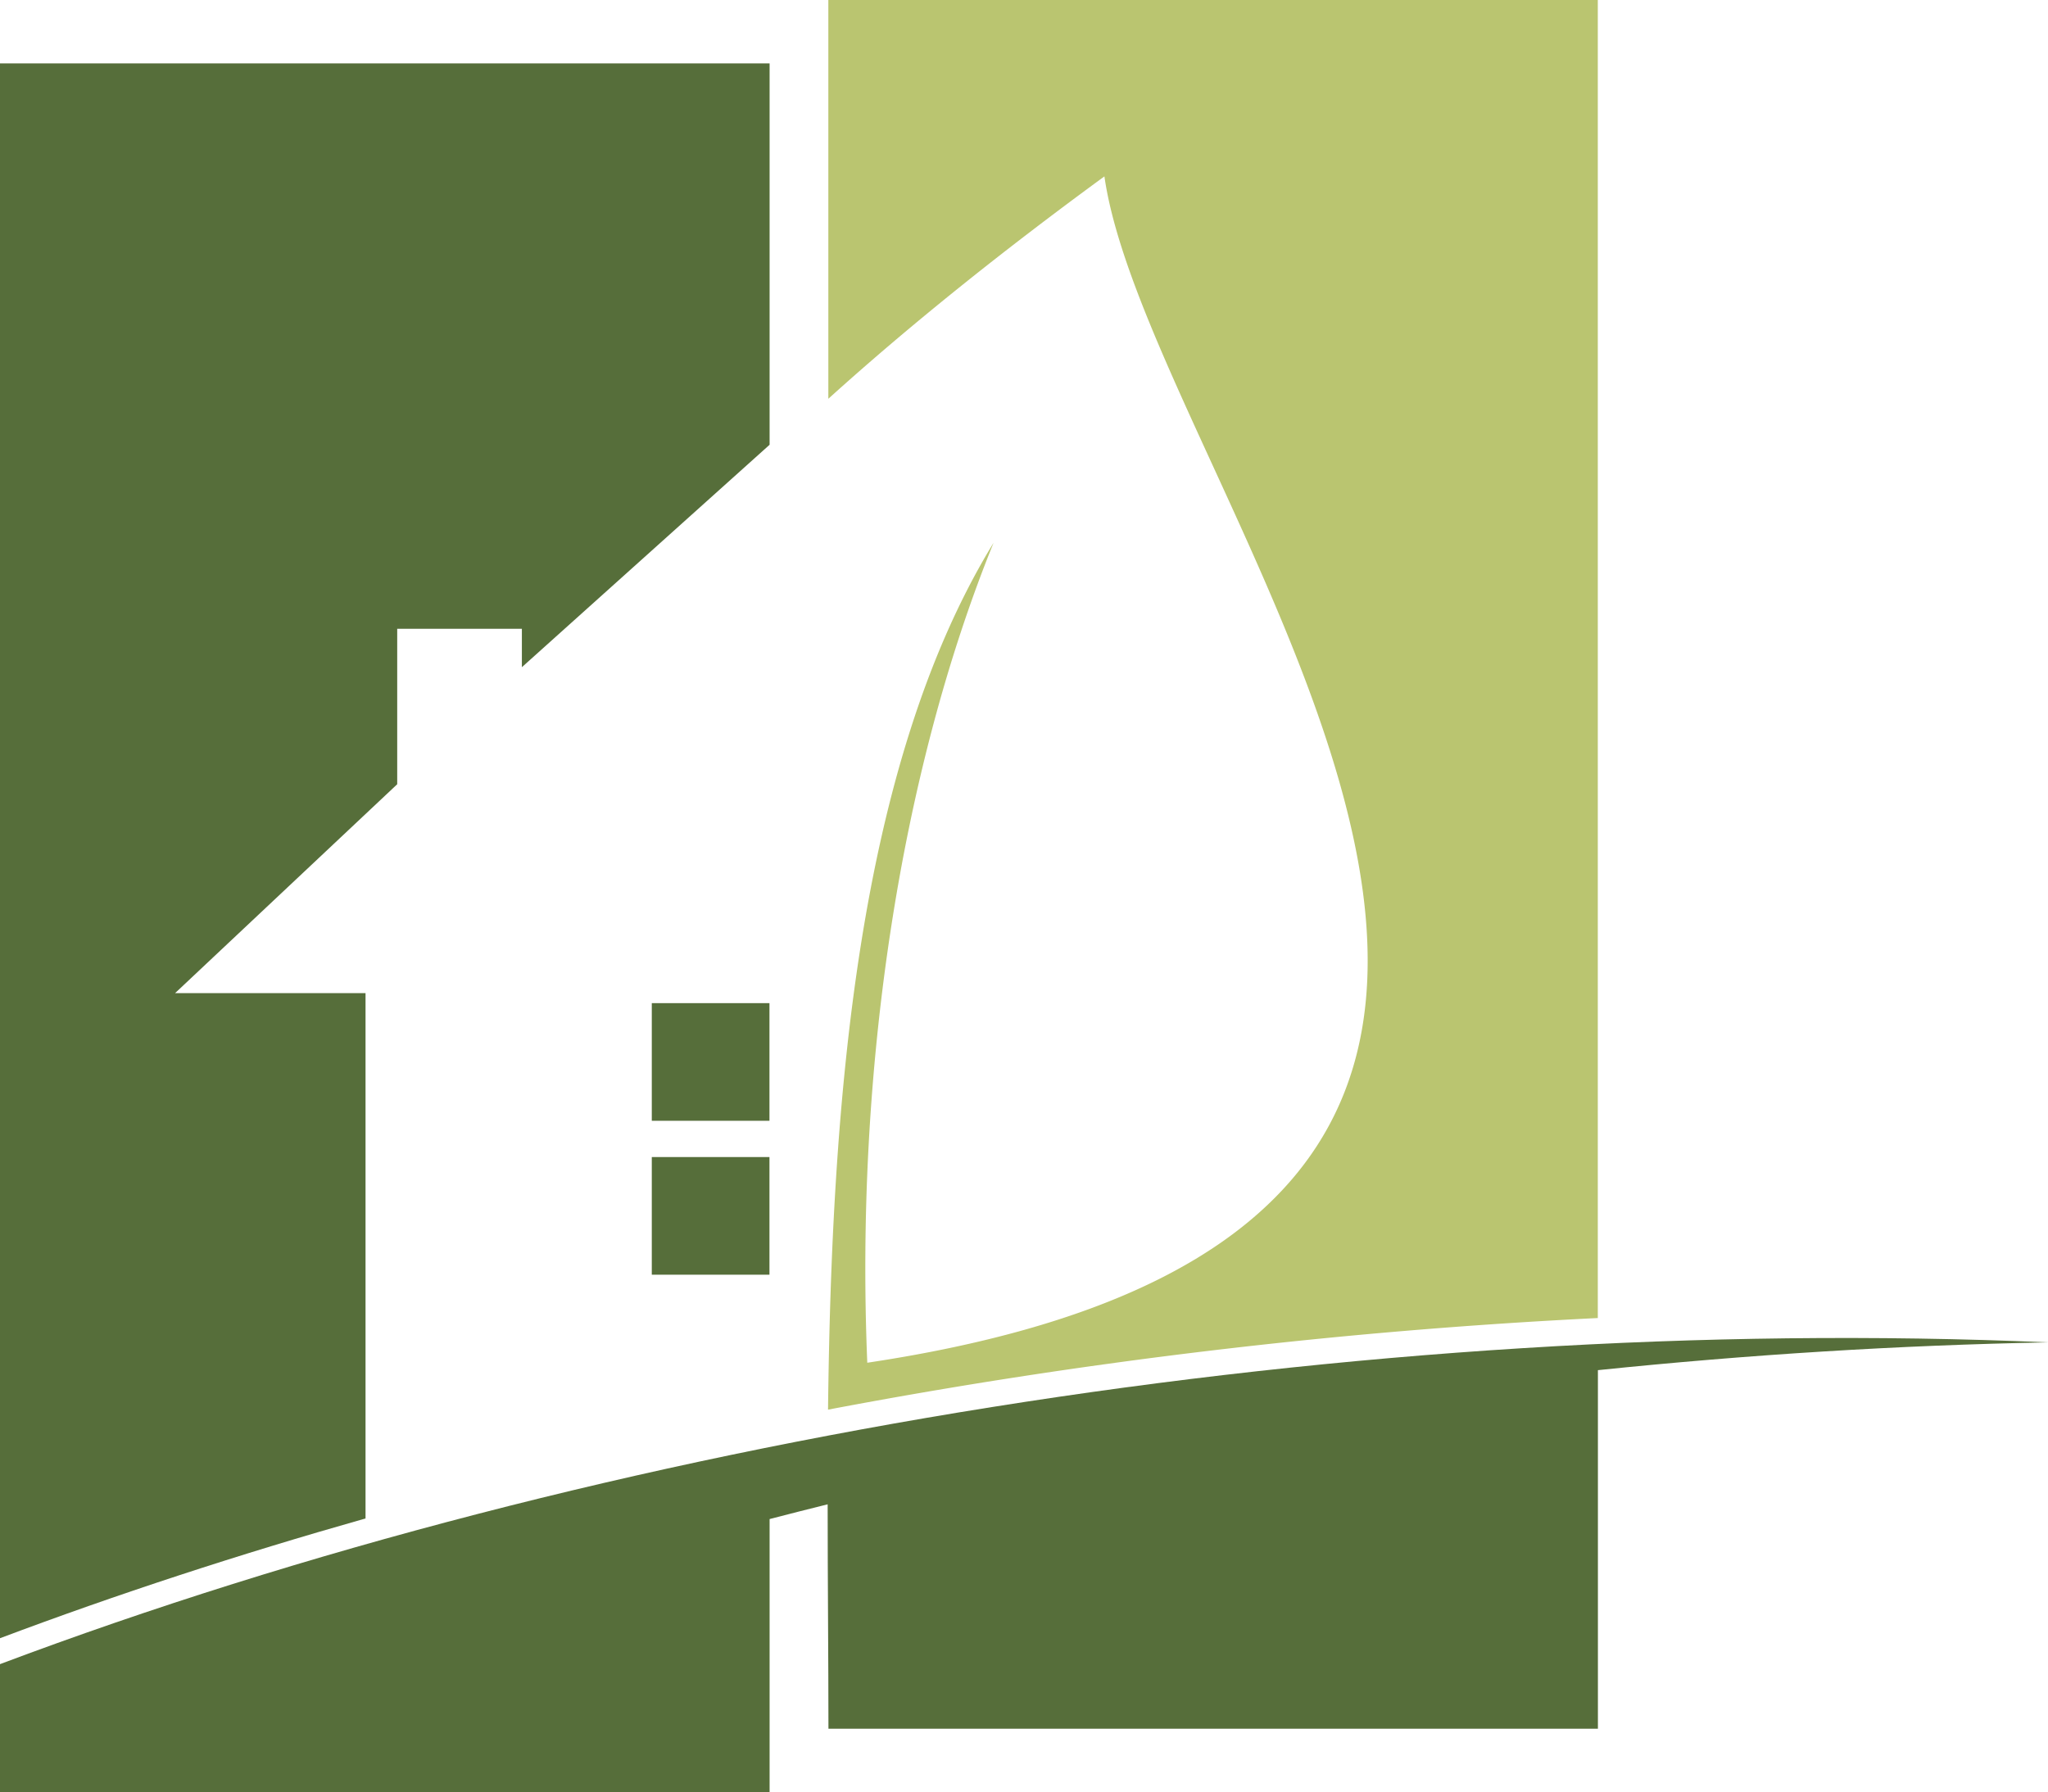 <svg id="Layer_1" data-name="Layer 1" xmlns="http://www.w3.org/2000/svg" viewBox="0 0 744.05 651.2"><defs><style>.cls-1,.cls-3{fill:#566e3a;}.cls-1,.cls-2{fill-rule:evenodd;}.cls-2{fill:#bac570;}</style></defs><path class="cls-1" d="M984.2,2353.8H915l80.71-75.92V2221.4H1041v13.95l90-80.83V2015.93H851.4v572.28c42.36-15.94,86.81-30.49,132.8-43.52Z" transform="translate(-851.4 -1992.9)"/><path class="cls-1" d="M851.4,2597.63v46.48H1131v-99.2q10.5-2.73,21.09-5.36c0,28.67.29,56.17.29,81.54h279.55V2490.8c54.63-5.65,109.4-9.08,163.56-10.1C1345.74,2469.85,1070.38,2515.21,851.4,2597.63Z" transform="translate(-851.4 -1992.9)"/><path class="cls-2" d="M1152.34,2137.81C1182,2111,1215.71,2084,1252.64,2057c16.63,116.2,253.15,380.25-86.15,431.1-4.41-105.72,11.74-213.79,45.88-297.95-49.73,81.26-58.84,203.74-60.14,315a2037.21,2037.21,0,0,1,279.66-33.29v-479H1152.34Z" transform="translate(-851.4 -1992.9)"/><rect class="cls-3" x="236.8" y="364.53" width="42.75" height="42.75"/><rect class="cls-3" x="236.8" y="420.46" width="42.75" height="42.75"/></svg>
